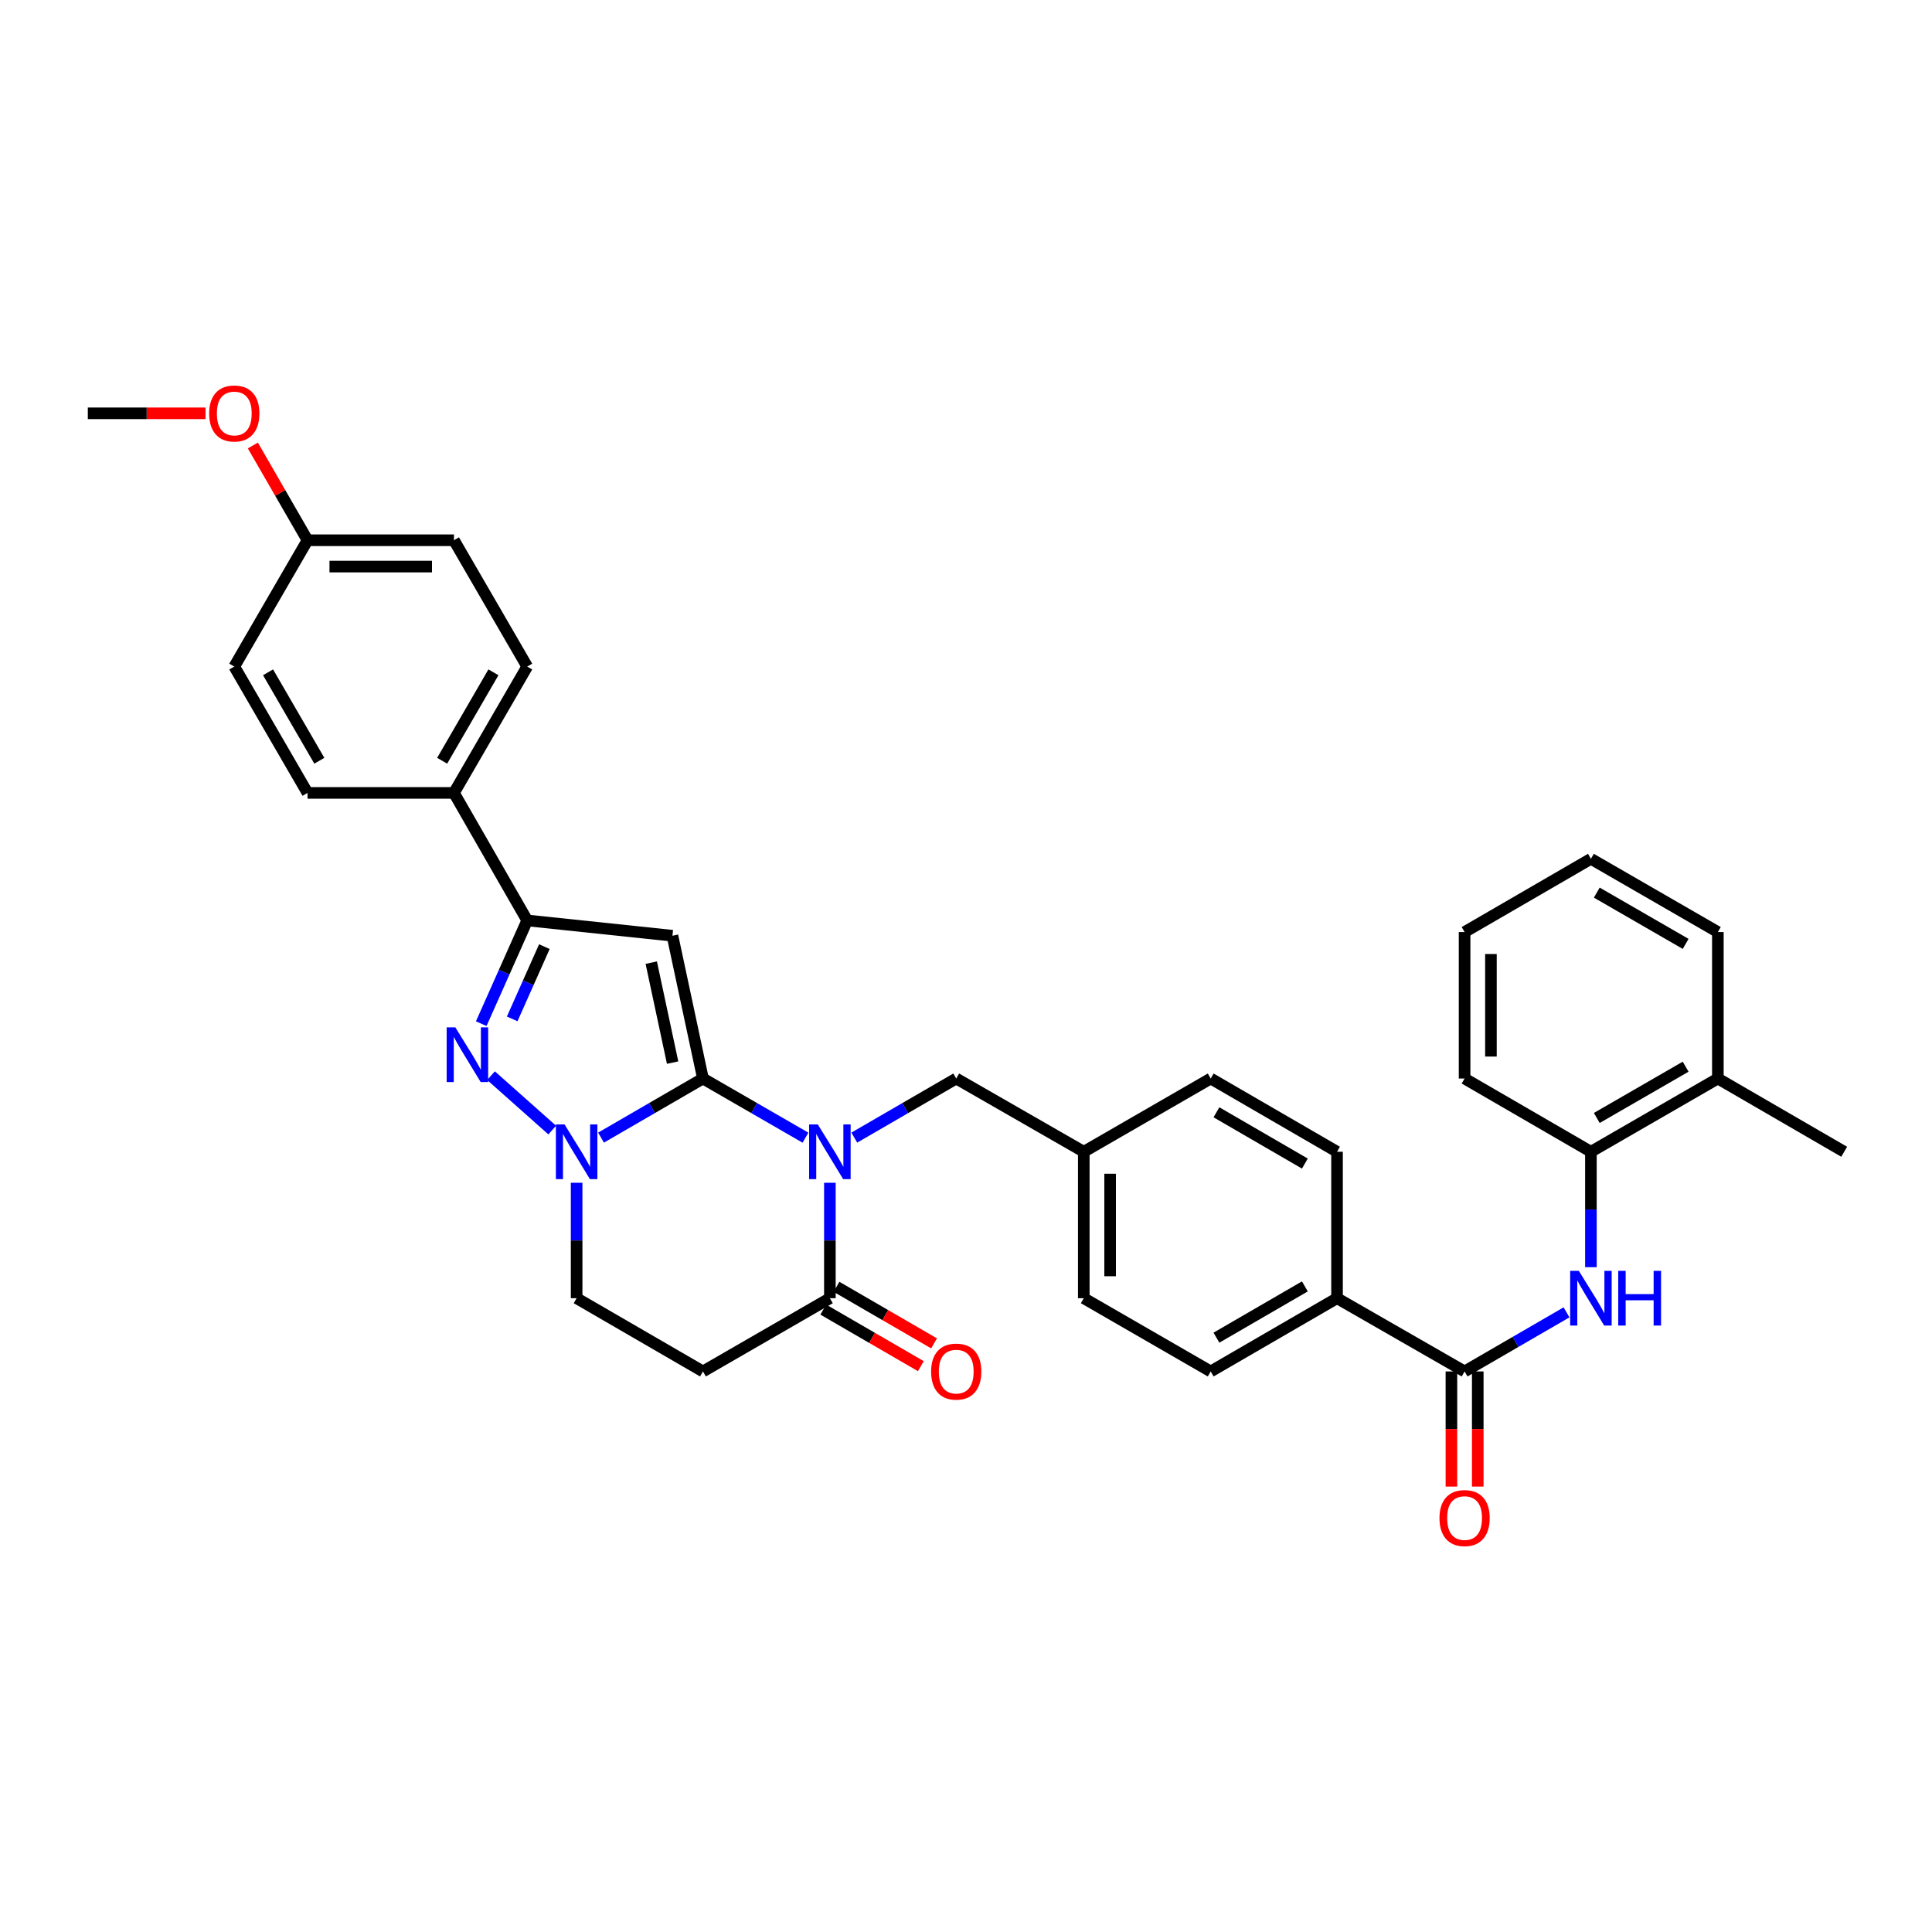 <?xml version='1.0' encoding='iso-8859-1'?>
<svg version='1.1' baseProfile='full'
              xmlns='http://www.w3.org/2000/svg'
                      xmlns:rdkit='http://www.rdkit.org/xml'
                      xmlns:xlink='http://www.w3.org/1999/xlink'
                  xml:space='preserve'
width='1000px' height='1000px' viewBox='0 0 1000 1000'>
<!-- END OF HEADER -->
<rect style='opacity:1.0;fill:#FFFFFF;stroke:none' width='1000' height='1000' x='0' y='0'> </rect>
<path class='bond-0' d='M 363.849,558.24 L 390.38,573.55' style='fill:none;fill-rule:evenodd;stroke:#000000;stroke-width:6px;stroke-linecap:butt;stroke-linejoin:miter;stroke-opacity:1' />
<path class='bond-0' d='M 390.38,573.55 L 416.91,588.86' style='fill:none;fill-rule:evenodd;stroke:#0000FF;stroke-width:6px;stroke-linecap:butt;stroke-linejoin:miter;stroke-opacity:1' />
<path class='bond-1' d='M 363.849,558.24 L 348.056,484.332' style='fill:none;fill-rule:evenodd;stroke:#000000;stroke-width:6px;stroke-linecap:butt;stroke-linejoin:miter;stroke-opacity:1' />
<path class='bond-1' d='M 348.146,550.003 L 337.091,498.268' style='fill:none;fill-rule:evenodd;stroke:#000000;stroke-width:6px;stroke-linecap:butt;stroke-linejoin:miter;stroke-opacity:1' />
<path class='bond-2' d='M 363.849,558.24 L 337.471,573.535' style='fill:none;fill-rule:evenodd;stroke:#000000;stroke-width:6px;stroke-linecap:butt;stroke-linejoin:miter;stroke-opacity:1' />
<path class='bond-2' d='M 337.471,573.535 L 311.092,588.83' style='fill:none;fill-rule:evenodd;stroke:#0000FF;stroke-width:6px;stroke-linecap:butt;stroke-linejoin:miter;stroke-opacity:1' />
<path class='bond-5' d='M 429.546,612.207 L 429.546,642.077' style='fill:none;fill-rule:evenodd;stroke:#0000FF;stroke-width:6px;stroke-linecap:butt;stroke-linejoin:miter;stroke-opacity:1' />
<path class='bond-5' d='M 429.546,642.077 L 429.546,671.947' style='fill:none;fill-rule:evenodd;stroke:#000000;stroke-width:6px;stroke-linecap:butt;stroke-linejoin:miter;stroke-opacity:1' />
<path class='bond-9' d='M 442.176,588.83 L 468.558,573.535' style='fill:none;fill-rule:evenodd;stroke:#0000FF;stroke-width:6px;stroke-linecap:butt;stroke-linejoin:miter;stroke-opacity:1' />
<path class='bond-9' d='M 468.558,573.535 L 494.94,558.24' style='fill:none;fill-rule:evenodd;stroke:#000000;stroke-width:6px;stroke-linecap:butt;stroke-linejoin:miter;stroke-opacity:1' />
<path class='bond-4' d='M 348.056,484.332 L 272.883,476.416' style='fill:none;fill-rule:evenodd;stroke:#000000;stroke-width:6px;stroke-linecap:butt;stroke-linejoin:miter;stroke-opacity:1' />
<path class='bond-3' d='M 285.832,584.926 L 254.14,556.759' style='fill:none;fill-rule:evenodd;stroke:#0000FF;stroke-width:6px;stroke-linecap:butt;stroke-linejoin:miter;stroke-opacity:1' />
<path class='bond-10' d='M 298.463,612.207 L 298.463,642.077' style='fill:none;fill-rule:evenodd;stroke:#0000FF;stroke-width:6px;stroke-linecap:butt;stroke-linejoin:miter;stroke-opacity:1' />
<path class='bond-10' d='M 298.463,642.077 L 298.463,671.947' style='fill:none;fill-rule:evenodd;stroke:#000000;stroke-width:6px;stroke-linecap:butt;stroke-linejoin:miter;stroke-opacity:1' />
<path class='bond-34' d='M 249.085,529.846 L 260.984,503.131' style='fill:none;fill-rule:evenodd;stroke:#0000FF;stroke-width:6px;stroke-linecap:butt;stroke-linejoin:miter;stroke-opacity:1' />
<path class='bond-34' d='M 260.984,503.131 L 272.883,476.416' style='fill:none;fill-rule:evenodd;stroke:#000000;stroke-width:6px;stroke-linecap:butt;stroke-linejoin:miter;stroke-opacity:1' />
<path class='bond-34' d='M 265.11,527.379 L 273.439,508.679' style='fill:none;fill-rule:evenodd;stroke:#0000FF;stroke-width:6px;stroke-linecap:butt;stroke-linejoin:miter;stroke-opacity:1' />
<path class='bond-34' d='M 273.439,508.679 L 281.768,489.978' style='fill:none;fill-rule:evenodd;stroke:#000000;stroke-width:6px;stroke-linecap:butt;stroke-linejoin:miter;stroke-opacity:1' />
<path class='bond-12' d='M 272.883,476.416 L 234.97,410.409' style='fill:none;fill-rule:evenodd;stroke:#000000;stroke-width:6px;stroke-linecap:butt;stroke-linejoin:miter;stroke-opacity:1' />
<path class='bond-15' d='M 426.127,677.844 L 451.379,692.484' style='fill:none;fill-rule:evenodd;stroke:#000000;stroke-width:6px;stroke-linecap:butt;stroke-linejoin:miter;stroke-opacity:1' />
<path class='bond-15' d='M 451.379,692.484 L 476.631,707.124' style='fill:none;fill-rule:evenodd;stroke:#FF0000;stroke-width:6px;stroke-linecap:butt;stroke-linejoin:miter;stroke-opacity:1' />
<path class='bond-15' d='M 432.965,666.049 L 458.217,680.689' style='fill:none;fill-rule:evenodd;stroke:#000000;stroke-width:6px;stroke-linecap:butt;stroke-linejoin:miter;stroke-opacity:1' />
<path class='bond-15' d='M 458.217,680.689 L 483.47,695.329' style='fill:none;fill-rule:evenodd;stroke:#FF0000;stroke-width:6px;stroke-linecap:butt;stroke-linejoin:miter;stroke-opacity:1' />
<path class='bond-35' d='M 429.546,671.947 L 363.849,709.859' style='fill:none;fill-rule:evenodd;stroke:#000000;stroke-width:6px;stroke-linecap:butt;stroke-linejoin:miter;stroke-opacity:1' />
<path class='bond-6' d='M 758.068,709.859 L 692.046,671.947' style='fill:none;fill-rule:evenodd;stroke:#000000;stroke-width:6px;stroke-linecap:butt;stroke-linejoin:miter;stroke-opacity:1' />
<path class='bond-7' d='M 758.068,709.859 L 784.447,694.564' style='fill:none;fill-rule:evenodd;stroke:#000000;stroke-width:6px;stroke-linecap:butt;stroke-linejoin:miter;stroke-opacity:1' />
<path class='bond-7' d='M 784.447,694.564 L 810.825,679.269' style='fill:none;fill-rule:evenodd;stroke:#0000FF;stroke-width:6px;stroke-linecap:butt;stroke-linejoin:miter;stroke-opacity:1' />
<path class='bond-14' d='M 751.251,709.859 L 751.251,739.656' style='fill:none;fill-rule:evenodd;stroke:#000000;stroke-width:6px;stroke-linecap:butt;stroke-linejoin:miter;stroke-opacity:1' />
<path class='bond-14' d='M 751.251,739.656 L 751.251,769.453' style='fill:none;fill-rule:evenodd;stroke:#FF0000;stroke-width:6px;stroke-linecap:butt;stroke-linejoin:miter;stroke-opacity:1' />
<path class='bond-14' d='M 764.886,709.859 L 764.886,739.656' style='fill:none;fill-rule:evenodd;stroke:#000000;stroke-width:6px;stroke-linecap:butt;stroke-linejoin:miter;stroke-opacity:1' />
<path class='bond-14' d='M 764.886,739.656 L 764.886,769.453' style='fill:none;fill-rule:evenodd;stroke:#FF0000;stroke-width:6px;stroke-linecap:butt;stroke-linejoin:miter;stroke-opacity:1' />
<path class='bond-11' d='M 823.455,655.892 L 823.455,626.022' style='fill:none;fill-rule:evenodd;stroke:#0000FF;stroke-width:6px;stroke-linecap:butt;stroke-linejoin:miter;stroke-opacity:1' />
<path class='bond-11' d='M 823.455,626.022 L 823.455,596.152' style='fill:none;fill-rule:evenodd;stroke:#000000;stroke-width:6px;stroke-linecap:butt;stroke-linejoin:miter;stroke-opacity:1' />
<path class='bond-8' d='M 363.849,709.859 L 298.463,671.947' style='fill:none;fill-rule:evenodd;stroke:#000000;stroke-width:6px;stroke-linecap:butt;stroke-linejoin:miter;stroke-opacity:1' />
<path class='bond-21' d='M 494.94,558.24 L 560.963,596.152' style='fill:none;fill-rule:evenodd;stroke:#000000;stroke-width:6px;stroke-linecap:butt;stroke-linejoin:miter;stroke-opacity:1' />
<path class='bond-16' d='M 823.455,596.152 L 889.159,558.24' style='fill:none;fill-rule:evenodd;stroke:#000000;stroke-width:6px;stroke-linecap:butt;stroke-linejoin:miter;stroke-opacity:1' />
<path class='bond-16' d='M 826.496,578.656 L 872.489,552.117' style='fill:none;fill-rule:evenodd;stroke:#000000;stroke-width:6px;stroke-linecap:butt;stroke-linejoin:miter;stroke-opacity:1' />
<path class='bond-28' d='M 823.455,596.152 L 758.068,558.24' style='fill:none;fill-rule:evenodd;stroke:#000000;stroke-width:6px;stroke-linecap:butt;stroke-linejoin:miter;stroke-opacity:1' />
<path class='bond-19' d='M 234.97,410.409 L 272.883,345.015' style='fill:none;fill-rule:evenodd;stroke:#000000;stroke-width:6px;stroke-linecap:butt;stroke-linejoin:miter;stroke-opacity:1' />
<path class='bond-19' d='M 228.861,393.761 L 255.4,347.985' style='fill:none;fill-rule:evenodd;stroke:#000000;stroke-width:6px;stroke-linecap:butt;stroke-linejoin:miter;stroke-opacity:1' />
<path class='bond-20' d='M 234.97,410.409 L 159.176,410.409' style='fill:none;fill-rule:evenodd;stroke:#000000;stroke-width:6px;stroke-linecap:butt;stroke-linejoin:miter;stroke-opacity:1' />
<path class='bond-13' d='M 692.046,671.947 L 626.659,709.859' style='fill:none;fill-rule:evenodd;stroke:#000000;stroke-width:6px;stroke-linecap:butt;stroke-linejoin:miter;stroke-opacity:1' />
<path class='bond-13' d='M 675.399,665.838 L 629.628,692.377' style='fill:none;fill-rule:evenodd;stroke:#000000;stroke-width:6px;stroke-linecap:butt;stroke-linejoin:miter;stroke-opacity:1' />
<path class='bond-37' d='M 692.046,671.947 L 692.046,596.152' style='fill:none;fill-rule:evenodd;stroke:#000000;stroke-width:6px;stroke-linecap:butt;stroke-linejoin:miter;stroke-opacity:1' />
<path class='bond-29' d='M 889.159,558.24 L 954.545,596.152' style='fill:none;fill-rule:evenodd;stroke:#000000;stroke-width:6px;stroke-linecap:butt;stroke-linejoin:miter;stroke-opacity:1' />
<path class='bond-30' d='M 889.159,558.24 L 889.159,482.431' style='fill:none;fill-rule:evenodd;stroke:#000000;stroke-width:6px;stroke-linecap:butt;stroke-linejoin:miter;stroke-opacity:1' />
<path class='bond-17' d='M 626.659,709.859 L 560.963,671.947' style='fill:none;fill-rule:evenodd;stroke:#000000;stroke-width:6px;stroke-linecap:butt;stroke-linejoin:miter;stroke-opacity:1' />
<path class='bond-18' d='M 692.046,596.152 L 626.659,558.24' style='fill:none;fill-rule:evenodd;stroke:#000000;stroke-width:6px;stroke-linecap:butt;stroke-linejoin:miter;stroke-opacity:1' />
<path class='bond-18' d='M 675.399,602.261 L 629.628,575.722' style='fill:none;fill-rule:evenodd;stroke:#000000;stroke-width:6px;stroke-linecap:butt;stroke-linejoin:miter;stroke-opacity:1' />
<path class='bond-26' d='M 272.883,345.015 L 234.97,279.629' style='fill:none;fill-rule:evenodd;stroke:#000000;stroke-width:6px;stroke-linecap:butt;stroke-linejoin:miter;stroke-opacity:1' />
<path class='bond-25' d='M 159.176,410.409 L 121.264,345.015' style='fill:none;fill-rule:evenodd;stroke:#000000;stroke-width:6px;stroke-linecap:butt;stroke-linejoin:miter;stroke-opacity:1' />
<path class='bond-25' d='M 165.285,393.761 L 138.746,347.985' style='fill:none;fill-rule:evenodd;stroke:#000000;stroke-width:6px;stroke-linecap:butt;stroke-linejoin:miter;stroke-opacity:1' />
<path class='bond-23' d='M 560.963,596.152 L 626.659,558.24' style='fill:none;fill-rule:evenodd;stroke:#000000;stroke-width:6px;stroke-linecap:butt;stroke-linejoin:miter;stroke-opacity:1' />
<path class='bond-24' d='M 560.963,596.152 L 560.963,671.947' style='fill:none;fill-rule:evenodd;stroke:#000000;stroke-width:6px;stroke-linecap:butt;stroke-linejoin:miter;stroke-opacity:1' />
<path class='bond-24' d='M 574.597,607.522 L 574.597,660.577' style='fill:none;fill-rule:evenodd;stroke:#000000;stroke-width:6px;stroke-linecap:butt;stroke-linejoin:miter;stroke-opacity:1' />
<path class='bond-22' d='M 159.176,279.629 L 121.264,345.015' style='fill:none;fill-rule:evenodd;stroke:#000000;stroke-width:6px;stroke-linecap:butt;stroke-linejoin:miter;stroke-opacity:1' />
<path class='bond-27' d='M 159.176,279.629 L 145.026,255.108' style='fill:none;fill-rule:evenodd;stroke:#000000;stroke-width:6px;stroke-linecap:butt;stroke-linejoin:miter;stroke-opacity:1' />
<path class='bond-27' d='M 145.026,255.108 L 130.876,230.588' style='fill:none;fill-rule:evenodd;stroke:#FF0000;stroke-width:6px;stroke-linecap:butt;stroke-linejoin:miter;stroke-opacity:1' />
<path class='bond-36' d='M 159.176,279.629 L 234.97,279.629' style='fill:none;fill-rule:evenodd;stroke:#000000;stroke-width:6px;stroke-linecap:butt;stroke-linejoin:miter;stroke-opacity:1' />
<path class='bond-36' d='M 170.545,293.263 L 223.601,293.263' style='fill:none;fill-rule:evenodd;stroke:#000000;stroke-width:6px;stroke-linecap:butt;stroke-linejoin:miter;stroke-opacity:1' />
<path class='bond-31' d='M 106.369,213.932 L 75.912,213.932' style='fill:none;fill-rule:evenodd;stroke:#FF0000;stroke-width:6px;stroke-linecap:butt;stroke-linejoin:miter;stroke-opacity:1' />
<path class='bond-31' d='M 75.912,213.932 L 45.455,213.932' style='fill:none;fill-rule:evenodd;stroke:#000000;stroke-width:6px;stroke-linecap:butt;stroke-linejoin:miter;stroke-opacity:1' />
<path class='bond-32' d='M 758.068,558.24 L 758.068,482.431' style='fill:none;fill-rule:evenodd;stroke:#000000;stroke-width:6px;stroke-linecap:butt;stroke-linejoin:miter;stroke-opacity:1' />
<path class='bond-32' d='M 771.703,546.869 L 771.703,493.802' style='fill:none;fill-rule:evenodd;stroke:#000000;stroke-width:6px;stroke-linecap:butt;stroke-linejoin:miter;stroke-opacity:1' />
<path class='bond-38' d='M 889.159,482.431 L 823.455,444.519' style='fill:none;fill-rule:evenodd;stroke:#000000;stroke-width:6px;stroke-linecap:butt;stroke-linejoin:miter;stroke-opacity:1' />
<path class='bond-38' d='M 872.489,488.554 L 826.496,462.015' style='fill:none;fill-rule:evenodd;stroke:#000000;stroke-width:6px;stroke-linecap:butt;stroke-linejoin:miter;stroke-opacity:1' />
<path class='bond-33' d='M 758.068,482.431 L 823.455,444.519' style='fill:none;fill-rule:evenodd;stroke:#000000;stroke-width:6px;stroke-linecap:butt;stroke-linejoin:miter;stroke-opacity:1' />
<path  class='atom-1' d='M 423.286 581.992
L 432.566 596.992
Q 433.486 598.472, 434.966 601.152
Q 436.446 603.832, 436.526 603.992
L 436.526 581.992
L 440.286 581.992
L 440.286 610.312
L 436.406 610.312
L 426.446 593.912
Q 425.286 591.992, 424.046 589.792
Q 422.846 587.592, 422.486 586.912
L 422.486 610.312
L 418.806 610.312
L 418.806 581.992
L 423.286 581.992
' fill='#0000FF'/>
<path  class='atom-3' d='M 292.203 581.992
L 301.483 596.992
Q 302.403 598.472, 303.883 601.152
Q 305.363 603.832, 305.443 603.992
L 305.443 581.992
L 309.203 581.992
L 309.203 610.312
L 305.323 610.312
L 295.363 593.912
Q 294.203 591.992, 292.963 589.792
Q 291.763 587.592, 291.403 586.912
L 291.403 610.312
L 287.723 610.312
L 287.723 581.992
L 292.203 581.992
' fill='#0000FF'/>
<path  class='atom-4' d='M 235.672 531.748
L 244.952 546.748
Q 245.872 548.228, 247.352 550.908
Q 248.832 553.588, 248.912 553.748
L 248.912 531.748
L 252.672 531.748
L 252.672 560.068
L 248.792 560.068
L 238.832 543.668
Q 237.672 541.748, 236.432 539.548
Q 235.232 537.348, 234.872 536.668
L 234.872 560.068
L 231.192 560.068
L 231.192 531.748
L 235.672 531.748
' fill='#0000FF'/>
<path  class='atom-8' d='M 817.195 657.787
L 826.475 672.787
Q 827.395 674.267, 828.875 676.947
Q 830.355 679.627, 830.435 679.787
L 830.435 657.787
L 834.195 657.787
L 834.195 686.107
L 830.315 686.107
L 820.355 669.707
Q 819.195 667.787, 817.955 665.587
Q 816.755 663.387, 816.395 662.707
L 816.395 686.107
L 812.715 686.107
L 812.715 657.787
L 817.195 657.787
' fill='#0000FF'/>
<path  class='atom-8' d='M 837.595 657.787
L 841.435 657.787
L 841.435 669.827
L 855.915 669.827
L 855.915 657.787
L 859.755 657.787
L 859.755 686.107
L 855.915 686.107
L 855.915 673.027
L 841.435 673.027
L 841.435 686.107
L 837.595 686.107
L 837.595 657.787
' fill='#0000FF'/>
<path  class='atom-15' d='M 745.068 785.748
Q 745.068 778.948, 748.428 775.148
Q 751.788 771.348, 758.068 771.348
Q 764.348 771.348, 767.708 775.148
Q 771.068 778.948, 771.068 785.748
Q 771.068 792.628, 767.668 796.548
Q 764.268 800.428, 758.068 800.428
Q 751.828 800.428, 748.428 796.548
Q 745.068 792.668, 745.068 785.748
M 758.068 797.228
Q 762.388 797.228, 764.708 794.348
Q 767.068 791.428, 767.068 785.748
Q 767.068 780.188, 764.708 777.388
Q 762.388 774.548, 758.068 774.548
Q 753.748 774.548, 751.388 777.348
Q 749.068 780.148, 749.068 785.748
Q 749.068 791.468, 751.388 794.348
Q 753.748 797.228, 758.068 797.228
' fill='#FF0000'/>
<path  class='atom-16' d='M 481.94 709.939
Q 481.94 703.139, 485.3 699.339
Q 488.66 695.539, 494.94 695.539
Q 501.22 695.539, 504.58 699.339
Q 507.94 703.139, 507.94 709.939
Q 507.94 716.819, 504.54 720.739
Q 501.14 724.619, 494.94 724.619
Q 488.7 724.619, 485.3 720.739
Q 481.94 716.859, 481.94 709.939
M 494.94 721.419
Q 499.26 721.419, 501.58 718.539
Q 503.94 715.619, 503.94 709.939
Q 503.94 704.379, 501.58 701.579
Q 499.26 698.739, 494.94 698.739
Q 490.62 698.739, 488.26 701.539
Q 485.94 704.339, 485.94 709.939
Q 485.94 715.659, 488.26 718.539
Q 490.62 721.419, 494.94 721.419
' fill='#FF0000'/>
<path  class='atom-28' d='M 108.264 214.012
Q 108.264 207.212, 111.624 203.412
Q 114.984 199.612, 121.264 199.612
Q 127.544 199.612, 130.904 203.412
Q 134.264 207.212, 134.264 214.012
Q 134.264 220.892, 130.864 224.812
Q 127.464 228.692, 121.264 228.692
Q 115.024 228.692, 111.624 224.812
Q 108.264 220.932, 108.264 214.012
M 121.264 225.492
Q 125.584 225.492, 127.904 222.612
Q 130.264 219.692, 130.264 214.012
Q 130.264 208.452, 127.904 205.652
Q 125.584 202.812, 121.264 202.812
Q 116.944 202.812, 114.584 205.612
Q 112.264 208.412, 112.264 214.012
Q 112.264 219.732, 114.584 222.612
Q 116.944 225.492, 121.264 225.492
' fill='#FF0000'/>
</svg>
